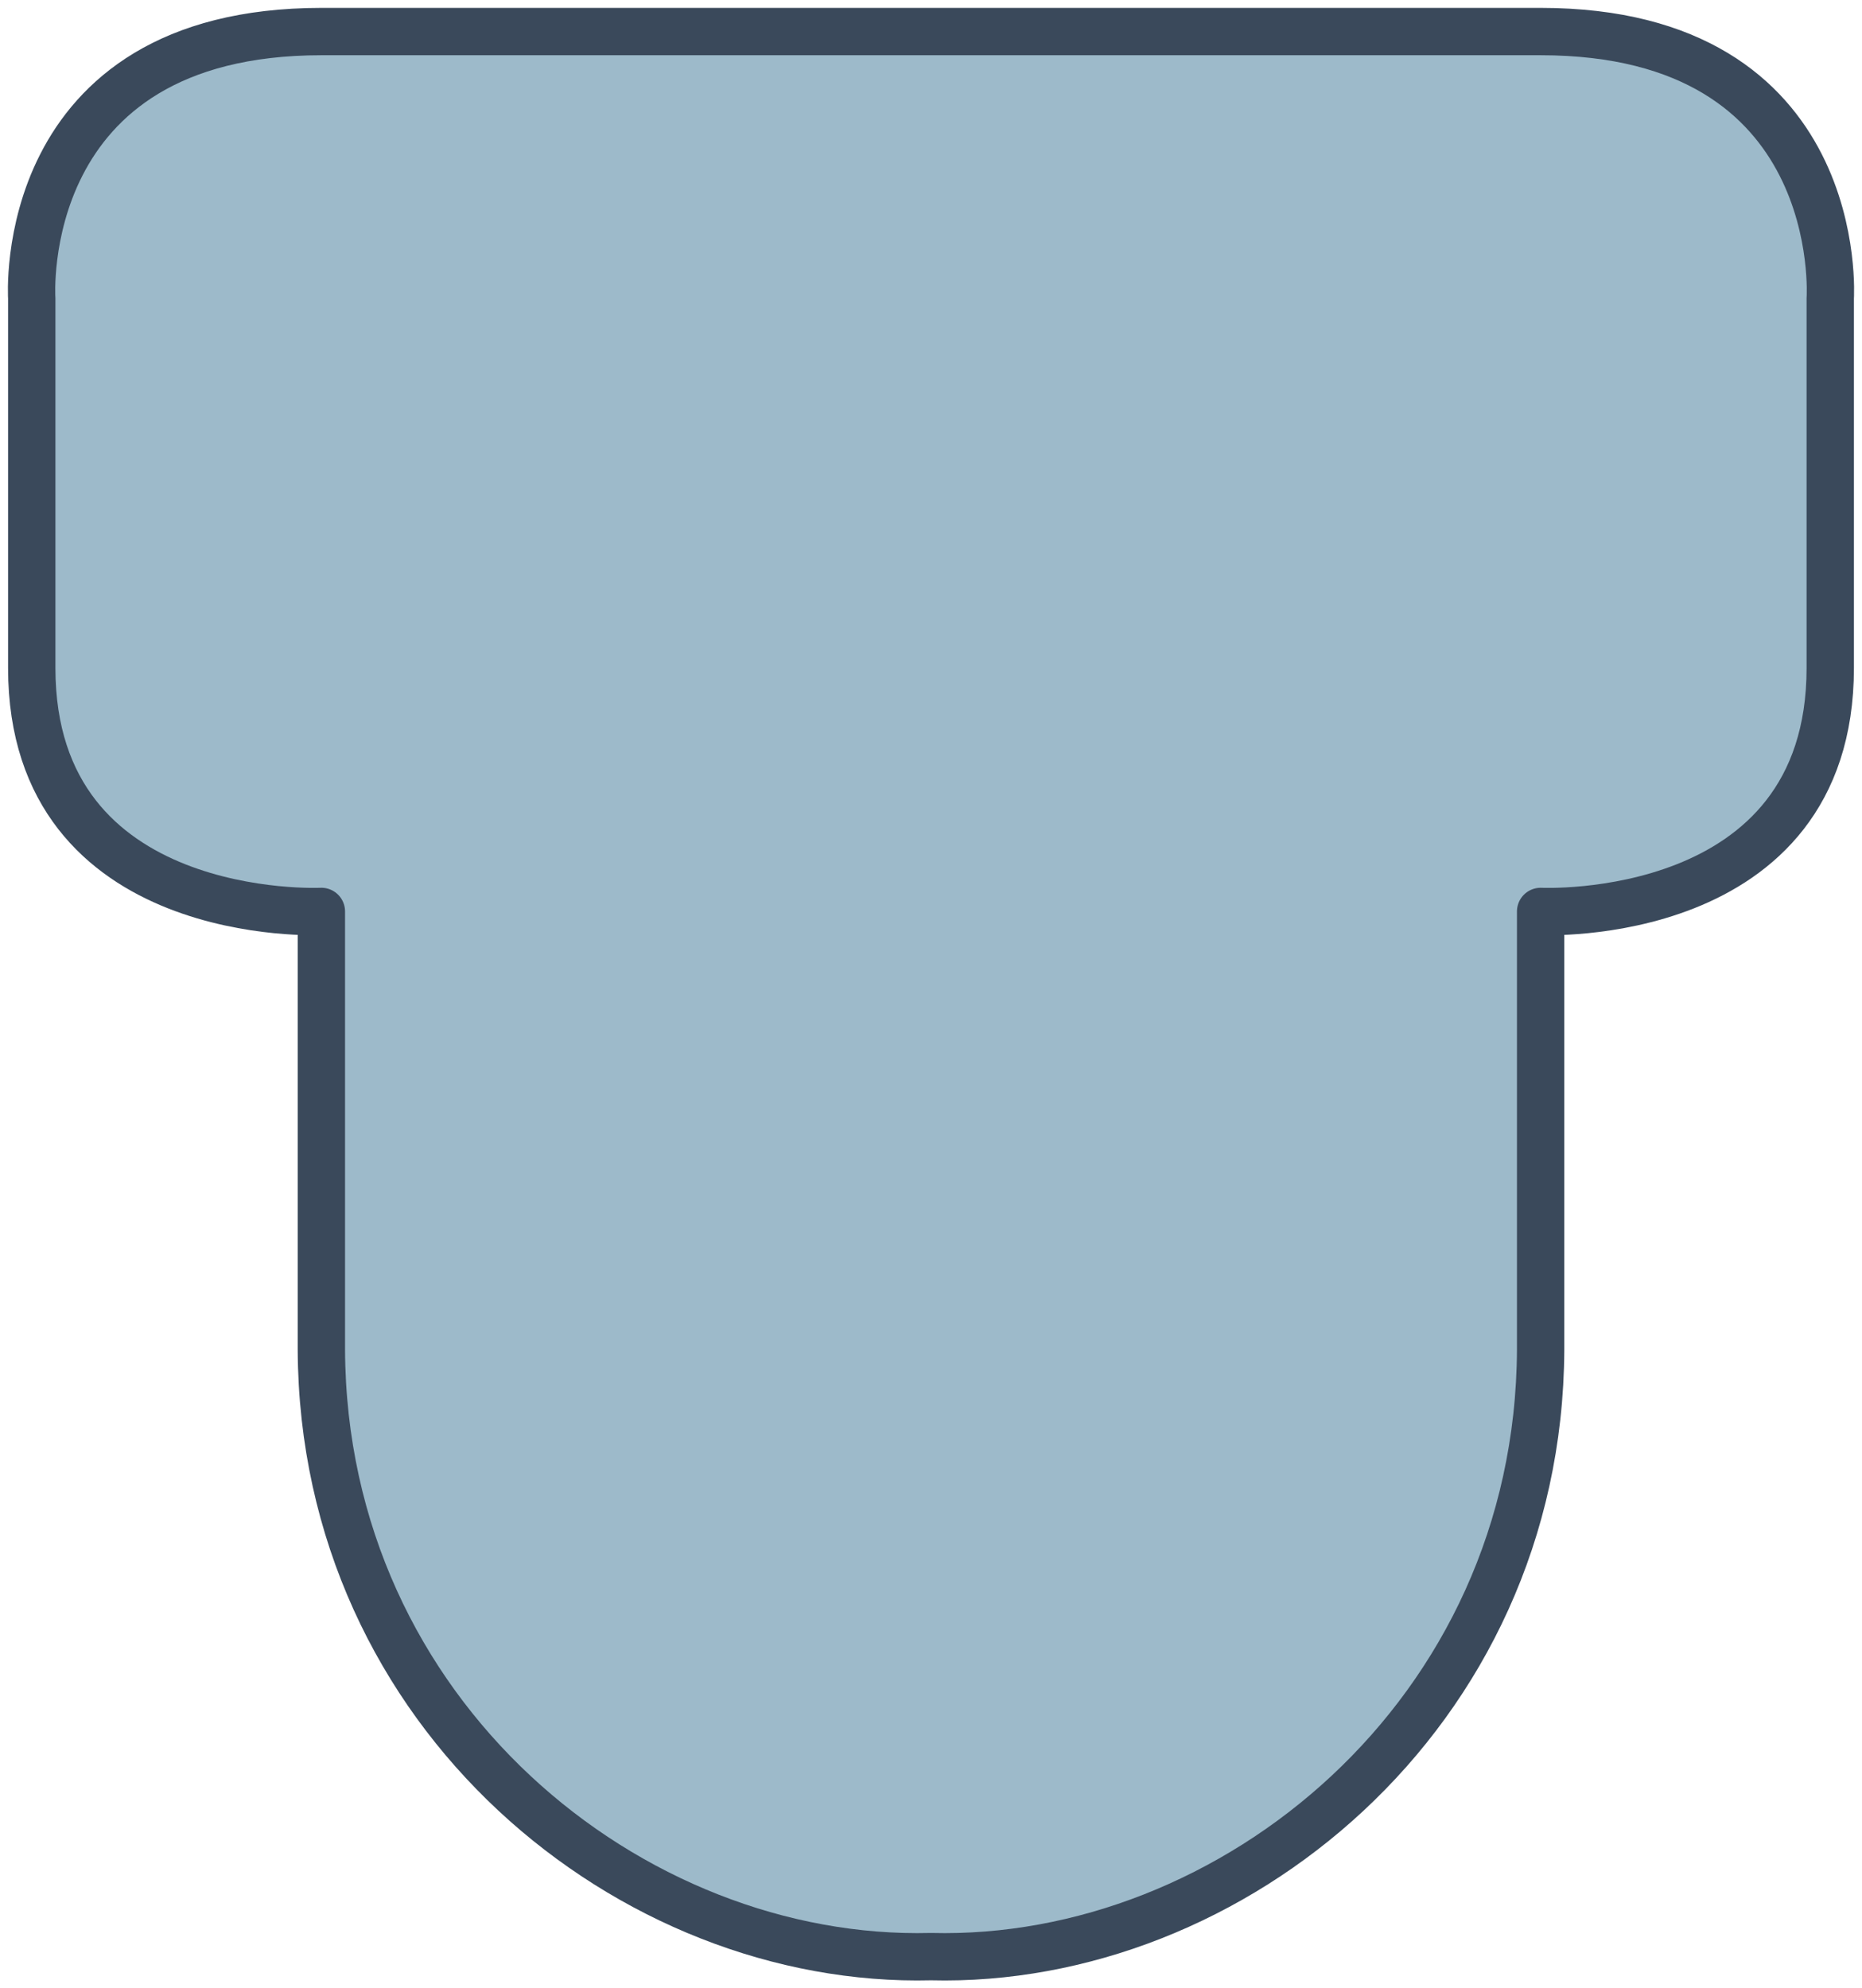 <svg xmlns="http://www.w3.org/2000/svg" width="118" height="126" fill="none" xmlns:v="https://vecta.io/nano"><path d="M59 2h38.634c19.478 0 18.354 16.903 18.354 16.903v23.428c0 16.316-18.354 15.426-18.354 15.426v27.775C97.527 108.7 78.004 124.476 59 123.989c-19.004.487-38.527-15.289-38.634-38.458V57.756s-18.354.891-18.354-15.426V18.903S.888 2 20.373 2h38.634H59z" fill="#9dbaca" stroke="#3a495b" stroke-width="3" stroke-linejoin="round"/></svg>